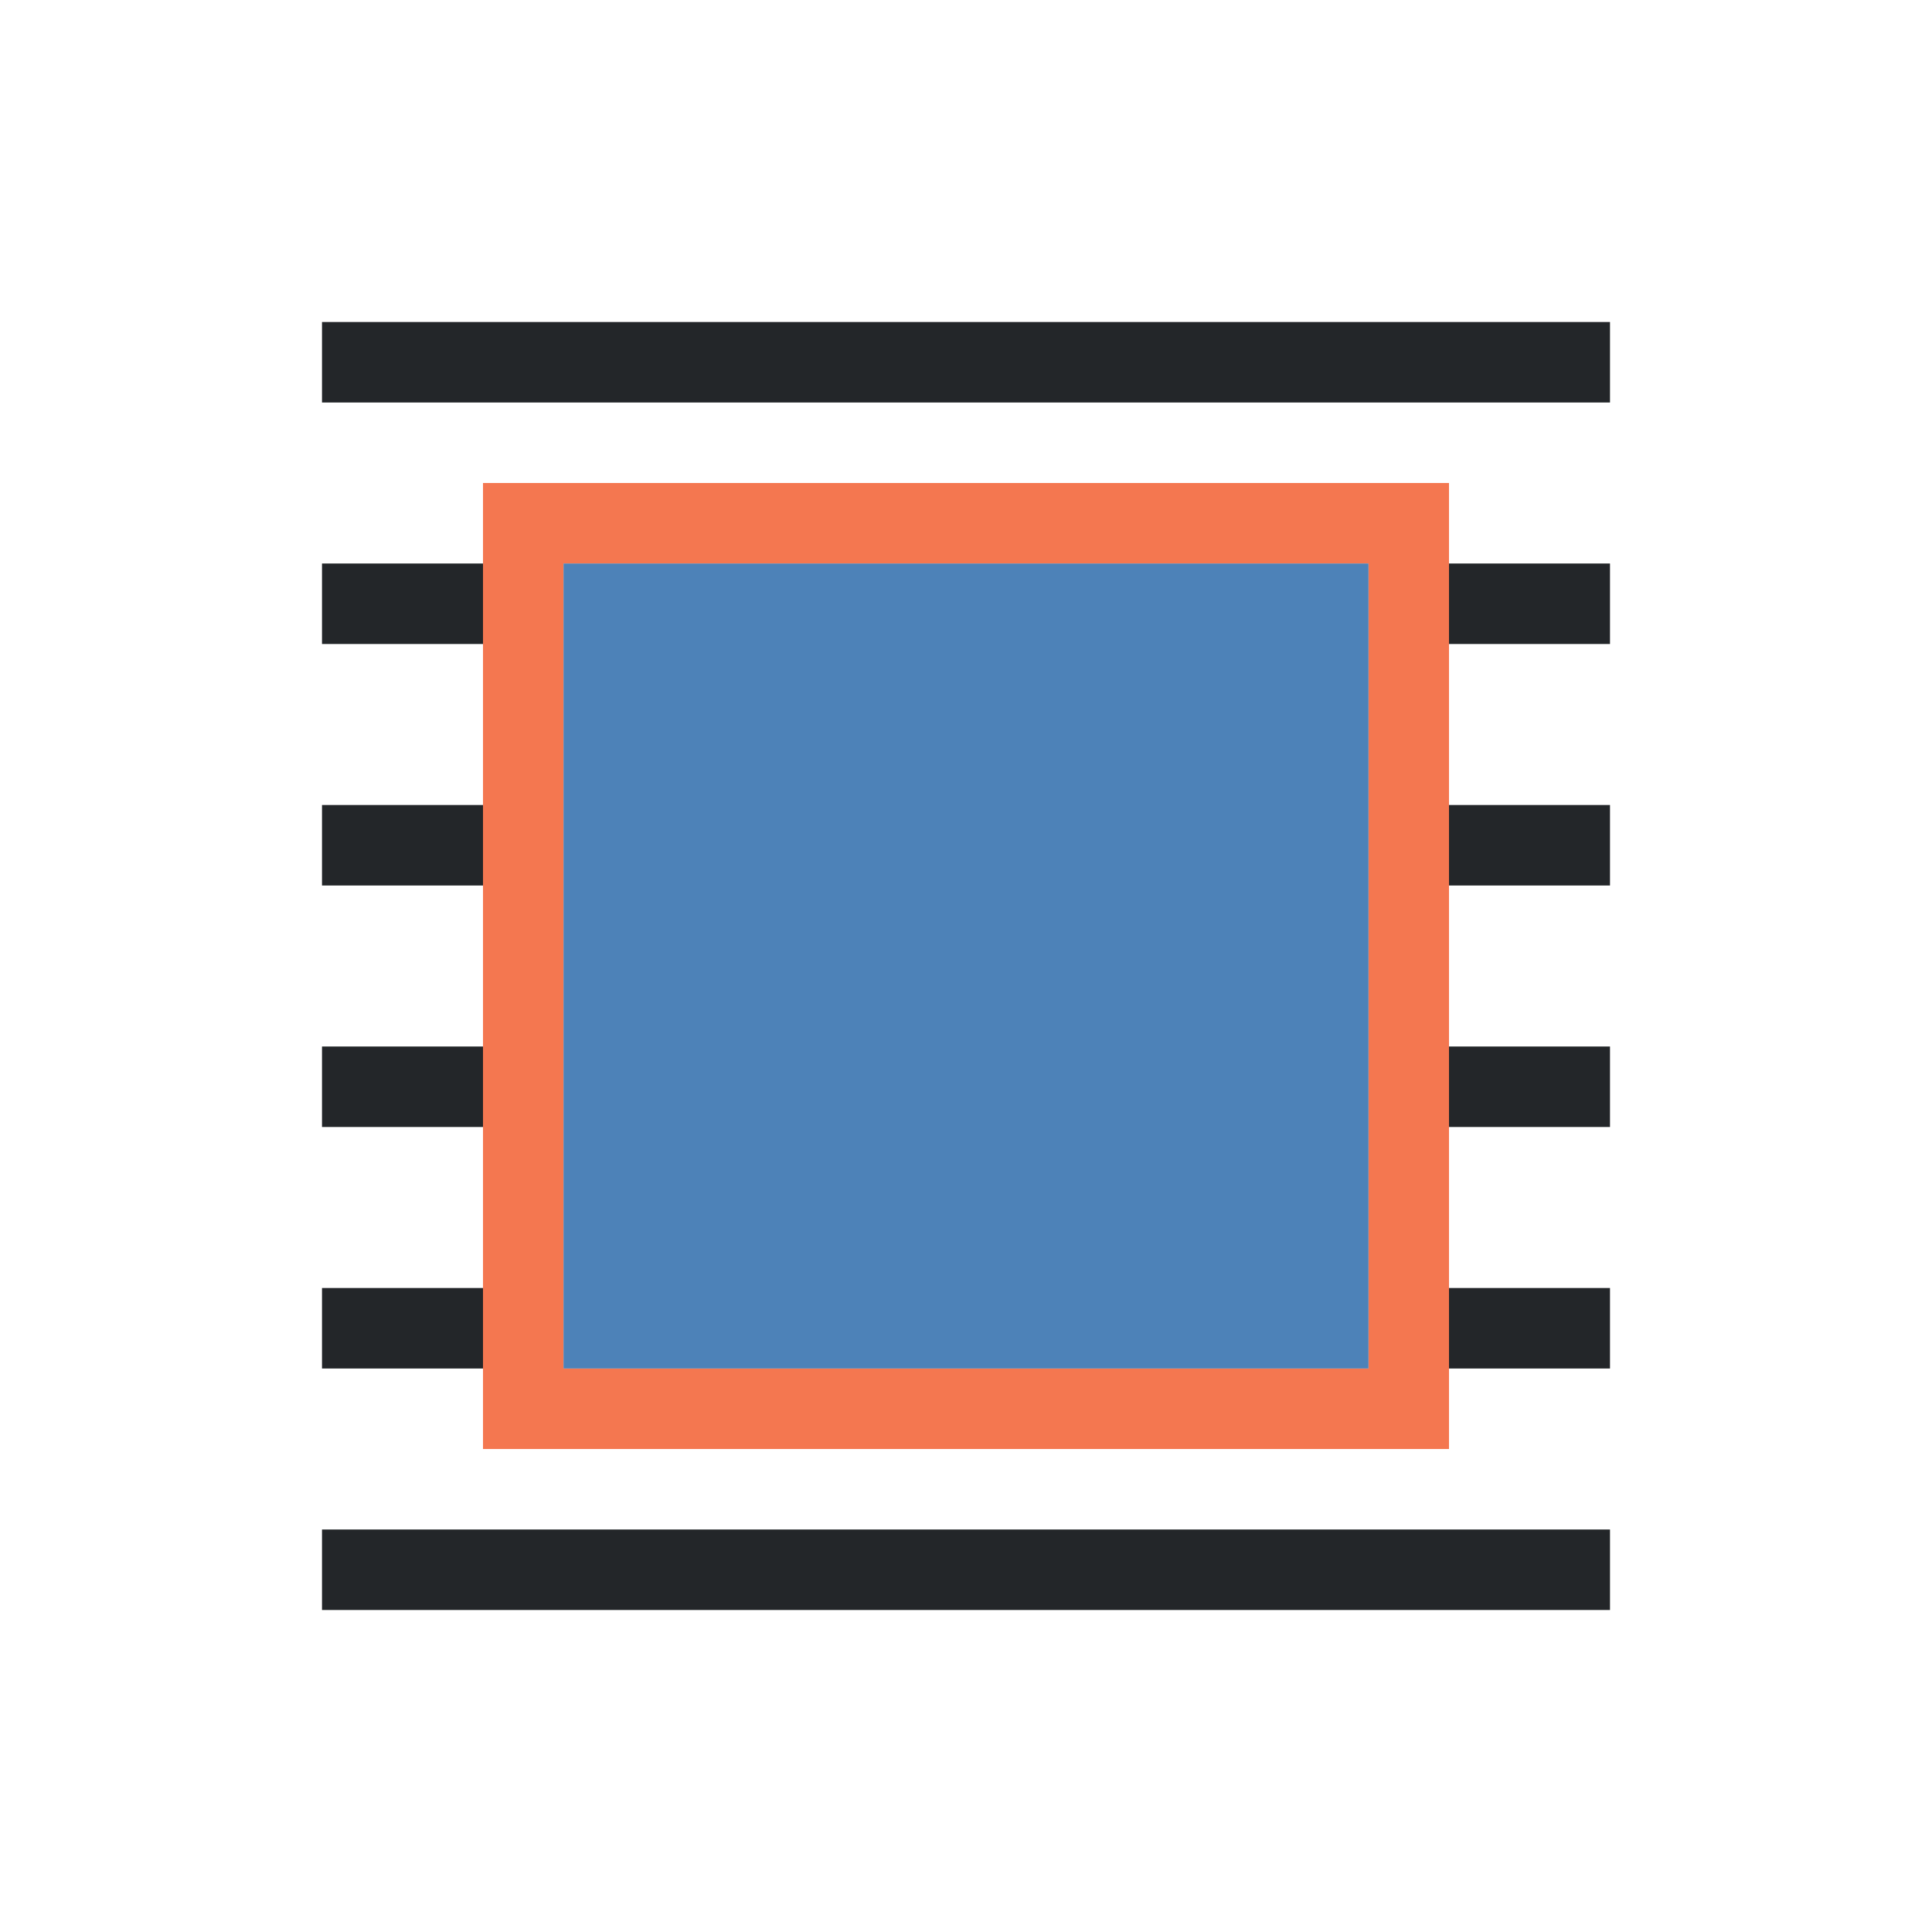 <svg viewBox="0 0 24 24" xmlns="http://www.w3.org/2000/svg"><path d="m6 6v12h12v-12zm1 1h10v10h-10z" fill="#f47750"/><path d="m7 7v10h10v-10z" fill="#4d82b8"/><path d="m4 4v1h16v-1zm0 3v1h2v-1zm14 0v1h2v-1zm-14 3v1h2v-1zm14 0v1h2v-1zm-14 3v1h2v-1zm14 0v1h2v-1zm-14 3v1h2v-1zm14 0v1h2v-1zm-14 3v1h16v-1z" fill="#232629"/></svg>